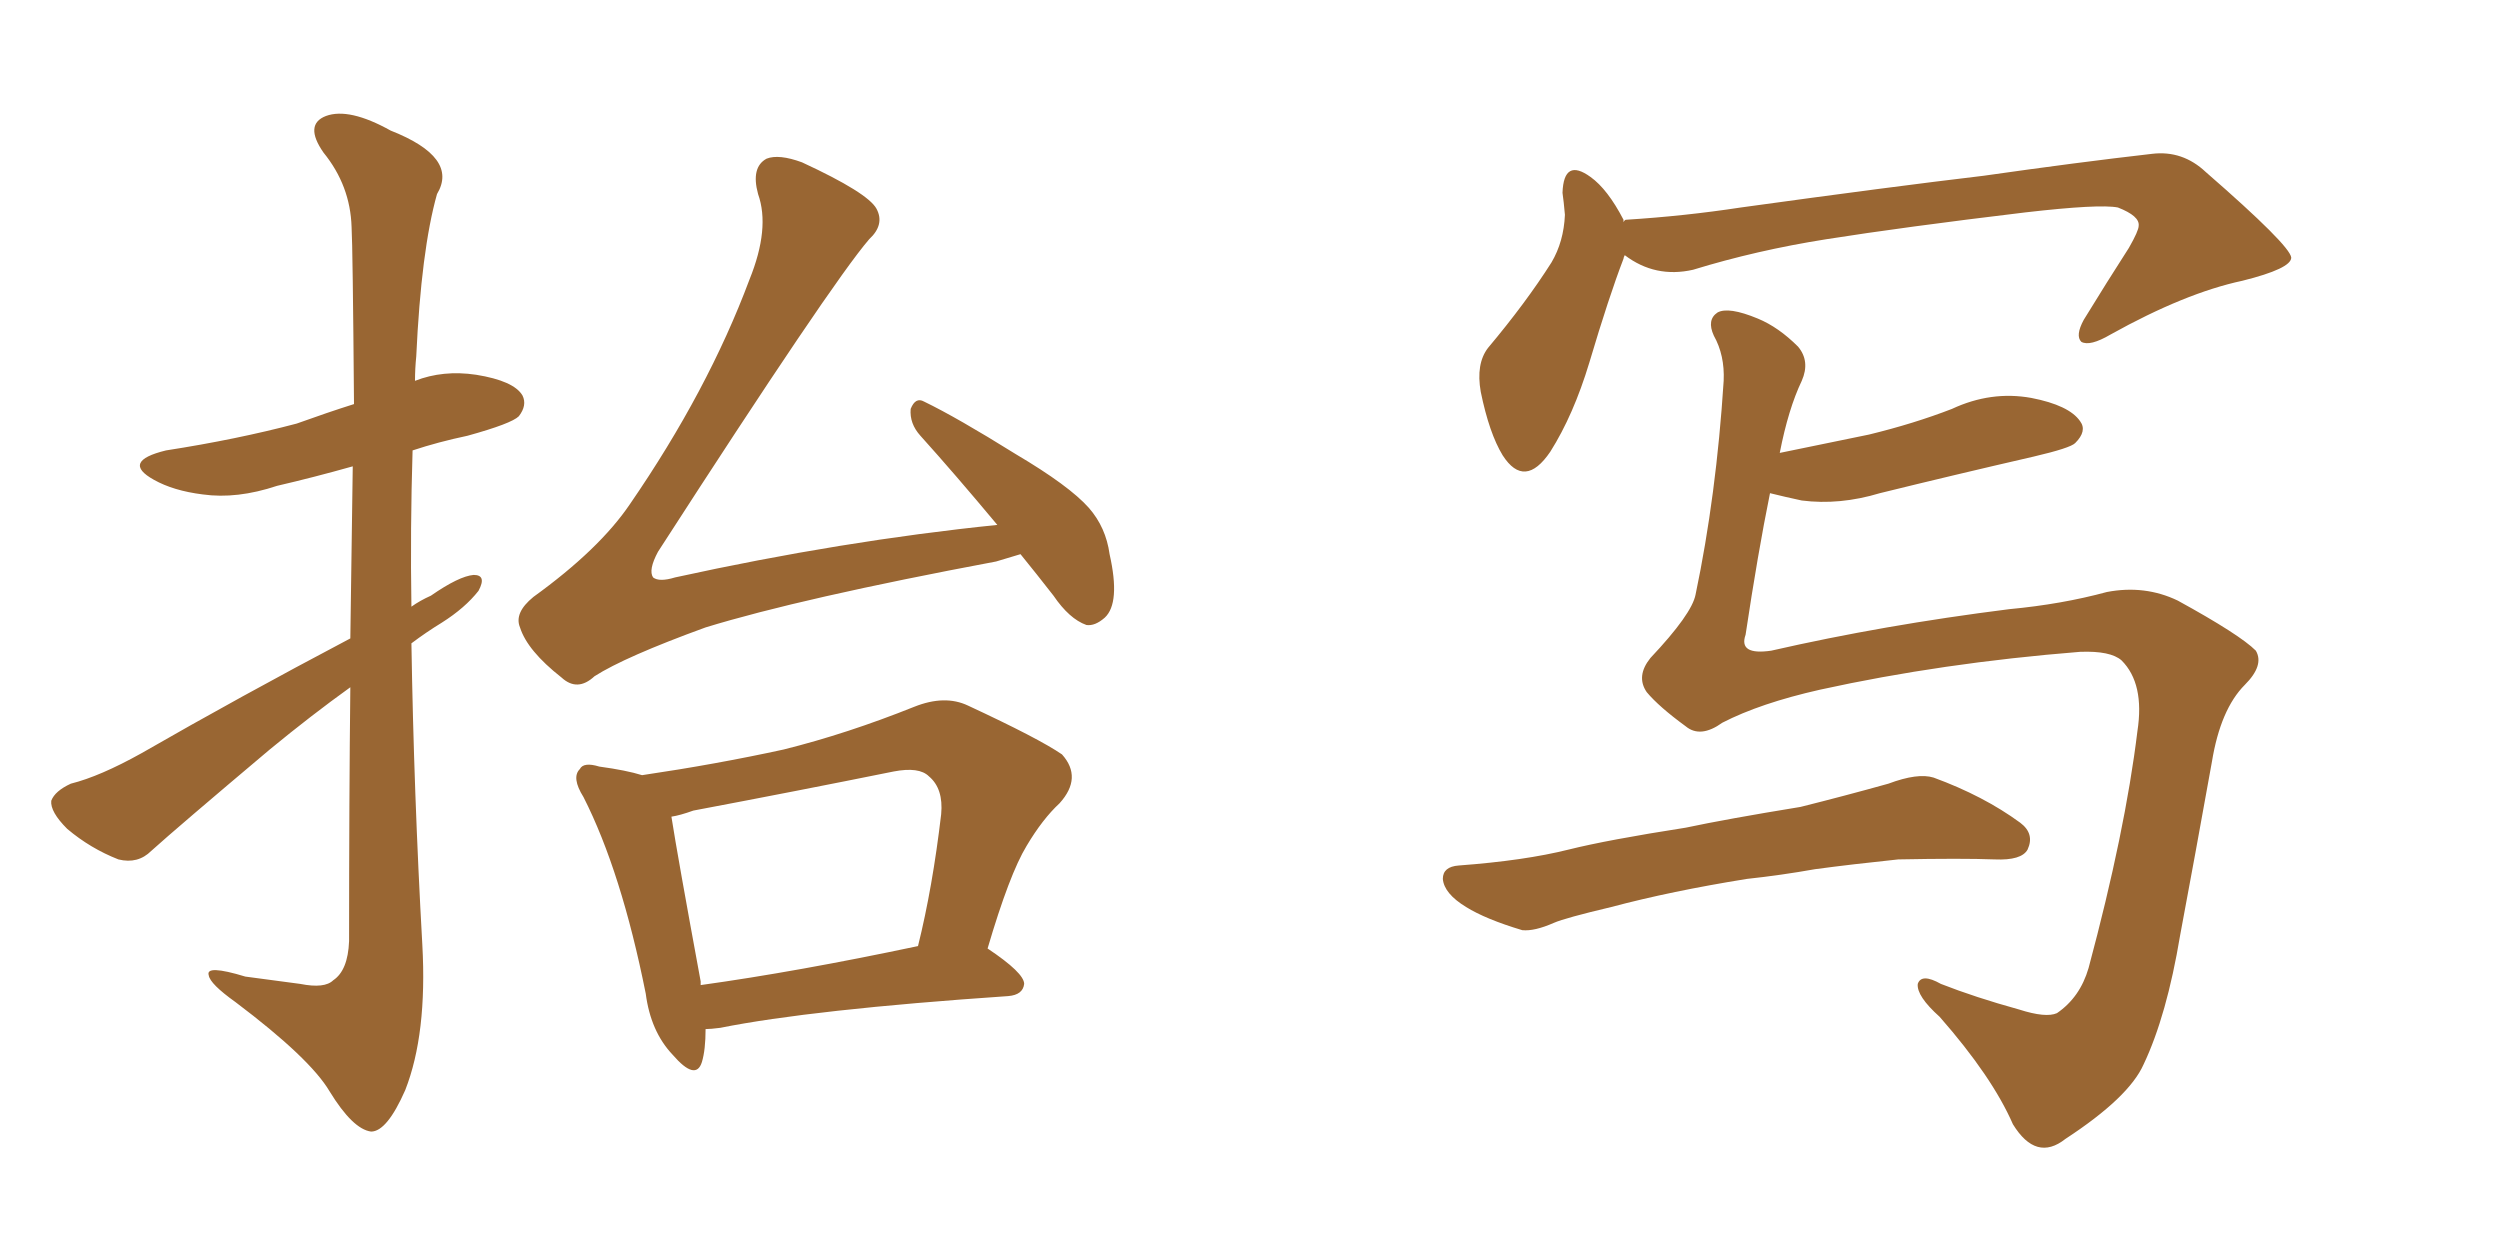 <svg xmlns="http://www.w3.org/2000/svg" xmlns:xlink="http://www.w3.org/1999/xlink" width="300" height="150"><path fill="#996633" padding="10" d="M42.04 82.47L42.04 82.47Q37.35 85.84 32.37 89.94L32.37 89.94Q21.24 99.32 18.16 102.10L18.16 102.10Q16.55 103.71 14.21 103.13L14.21 103.13Q10.84 101.81 8.06 99.46L8.06 99.46Q6.01 97.41 6.15 96.09L6.15 96.09Q6.59 94.92 8.50 94.04L8.50 94.04Q12.01 93.16 16.99 90.38L16.99 90.38Q28.71 83.64 42.04 76.61L42.04 76.61Q42.19 64.75 42.33 55.96L42.33 55.96Q37.65 57.28 33.25 58.30L33.25 58.30Q28.42 59.91 24.32 59.33L24.32 59.33Q20.80 58.89 18.46 57.57L18.46 57.57Q14.50 55.37 19.92 54.05L19.92 54.05Q28.42 52.73 35.60 50.83L35.60 50.83Q39.26 49.51 42.48 48.49L42.48 48.49Q42.33 29.59 42.19 27.25L42.19 27.25Q42.04 22.27 38.82 18.31L38.82 18.31Q36.47 14.94 39.11 13.92L39.11 13.92Q41.89 12.89 46.88 15.67L46.88 15.67Q55.08 18.90 52.44 23.29L52.44 23.29Q50.54 30.03 49.95 42.77L49.95 42.77Q49.80 44.24 49.80 45.70L49.80 45.70Q53.17 44.38 57.13 44.97L57.13 44.97Q61.67 45.70 62.70 47.46L62.70 47.46Q63.28 48.63 62.26 49.95L62.26 49.95Q61.38 50.83 56.10 52.29L56.10 52.29Q52.59 53.03 49.51 54.05L49.51 54.05Q49.22 63.43 49.37 72.80L49.37 72.80Q50.39 72.07 51.71 71.48L51.71 71.48Q55.08 69.14 56.84 68.99L56.84 68.99Q58.45 68.99 57.42 70.90L57.42 70.90Q55.81 72.95 53.03 74.71L53.03 74.71Q51.12 75.88 49.37 77.20L49.37 77.20Q49.66 95.21 50.68 113.38L50.68 113.38Q51.27 124.07 48.63 130.81L48.63 130.81Q46.44 135.79 44.53 135.79L44.53 135.79Q42.33 135.50 39.55 130.96L39.55 130.96Q37.21 127.00 28.27 120.26L28.27 120.26Q25.20 118.07 25.05 117.04L25.05 117.04Q24.61 115.72 29.44 117.19L29.44 117.19Q32.81 117.63 36.04 118.07L36.04 118.07Q38.96 118.65 39.99 117.63L39.99 117.63Q41.75 116.46 41.89 112.94L41.89 112.94Q41.89 95.80 42.04 82.47ZM122.46 66.50L122.46 66.50Q121.00 66.94 119.53 67.38L119.53 67.38Q96.09 71.78 84.67 75.29L84.67 75.29Q75 78.81 71.34 81.15L71.34 81.15Q69.29 83.06 67.38 81.30L67.38 81.30Q63.28 78.08 62.40 75.29L62.40 75.29Q61.67 73.54 64.01 71.63L64.01 71.63Q71.92 65.92 75.59 60.50L75.59 60.50Q84.96 46.88 89.94 33.54L89.94 33.54Q92.43 27.39 90.97 23.29L90.97 23.29Q90.09 20.07 91.99 19.04L91.99 19.04Q93.46 18.46 96.24 19.48L96.24 19.48Q104.15 23.14 105.18 25.05L105.18 25.05Q106.20 26.95 104.30 28.71L104.30 28.71Q99.76 33.98 78.96 66.21L78.96 66.21Q77.78 68.41 78.37 69.29L78.37 69.29Q79.10 69.87 81.01 69.29L81.01 69.29Q101.07 64.89 119.68 62.99L119.68 62.99Q114.55 56.84 110.45 52.29L110.45 52.29Q109.13 50.83 109.28 49.07L109.28 49.07Q109.86 47.61 110.89 48.19L110.89 48.19Q114.84 50.10 121.88 54.49L121.88 54.49Q128.32 58.30 130.66 60.94L130.66 60.94Q132.71 63.28 133.15 66.50L133.15 66.50Q134.47 72.36 132.57 74.12L132.57 74.12Q131.40 75.15 130.37 75L130.37 75Q128.32 74.27 126.42 71.48L126.42 71.48Q124.37 68.85 122.46 66.50ZM84.67 123.49L84.67 123.49Q84.67 125.98 84.23 127.44L84.23 127.44Q83.50 129.79 80.71 126.56L80.71 126.56Q78.08 123.78 77.49 119.24L77.49 119.24Q74.56 104.59 70.02 95.65L70.02 95.65Q68.55 93.31 69.58 92.29L69.58 92.29Q70.02 91.41 71.92 91.99L71.92 91.99Q75.15 92.43 77.05 93.02L77.05 93.02Q85.99 91.70 94.04 89.94L94.04 89.94Q101.66 88.04 109.72 84.81L109.72 84.81Q113.38 83.35 116.16 84.67L116.16 84.67Q124.66 88.62 127.44 90.53L127.44 90.53Q129.93 93.31 127.15 96.39L127.15 96.39Q125.10 98.29 123.19 101.51L123.19 101.51Q121.14 104.88 118.51 113.82L118.51 113.82Q122.90 116.75 122.90 118.07L122.90 118.07Q122.75 119.38 121.00 119.53L121.00 119.53Q97.41 121.14 86.43 123.34L86.43 123.34Q85.25 123.49 84.67 123.49ZM84.08 118.21L84.08 118.21L84.08 118.21Q95.65 116.60 110.16 113.53L110.16 113.53Q111.91 106.49 112.94 97.71L112.94 97.71Q113.23 94.63 111.47 93.16L111.47 93.16Q110.30 91.99 107.23 92.58L107.23 92.58Q95.65 94.92 83.20 97.27L83.20 97.27Q81.59 97.85 80.57 98.00L80.57 98.00Q81.30 102.69 84.08 117.77L84.08 117.77Q84.08 118.07 84.08 118.21ZM194.97 30.62L194.97 30.62Q194.82 30.91 194.82 31.05L194.82 31.05Q193.07 35.60 190.72 43.51L190.72 43.51Q188.82 49.80 186.04 54.20L186.04 54.20Q182.96 58.74 180.32 54.64L180.32 54.64Q178.71 52.00 177.69 47.02L177.69 47.02Q177.10 43.65 178.56 41.75L178.56 41.75Q183.11 36.33 186.18 31.49L186.18 31.49Q187.65 29.00 187.79 25.78L187.79 25.78Q187.65 24.17 187.50 23.14L187.50 23.14Q187.65 18.90 190.87 21.24L190.87 21.24Q192.92 22.71 194.82 26.37L194.82 26.37Q194.82 26.51 194.82 26.66L194.82 26.66Q194.97 26.37 195.12 26.37L195.12 26.37Q202.15 25.93 208.89 24.90L208.89 24.90Q226.90 22.41 238.04 21.09L238.04 21.09Q249.32 19.48 258.25 18.46L258.25 18.46Q261.91 18.02 264.70 20.65L264.70 20.65Q274.80 29.44 274.95 30.91L274.95 30.91Q274.95 32.23 269.09 33.69L269.09 33.69Q262.21 35.16 253.27 40.14L253.27 40.14Q250.78 41.60 249.76 41.02L249.76 41.02Q249.02 40.28 250.05 38.38L250.05 38.38Q252.83 33.84 255.47 29.74L255.47 29.74Q256.64 27.69 256.64 27.10L256.64 27.10Q256.79 25.93 254.15 24.90L254.15 24.90Q251.95 24.46 243.02 25.49L243.02 25.49Q228.37 27.25 219.14 28.71L219.14 28.71Q210.79 30.03 203.17 32.37L203.17 32.37Q198.63 33.40 194.97 30.62ZM206.69 86.72L206.69 86.72Q204.05 88.62 202.29 87.16L202.29 87.16Q199.07 84.81 197.61 83.06L197.61 83.06Q196.29 81.15 198.05 78.96L198.05 78.96Q203.03 73.68 203.47 71.34L203.47 71.34Q205.96 59.47 206.84 45.70L206.84 45.70Q206.98 42.63 205.66 40.28L205.66 40.28Q204.79 38.38 206.10 37.50L206.10 37.50Q207.42 36.77 210.94 38.23L210.94 38.23Q213.43 39.26 215.77 41.60L215.77 41.60Q217.24 43.36 216.21 45.70L216.21 45.70Q214.60 49.07 213.57 54.35L213.57 54.35Q219.29 53.17 224.27 52.15L224.27 52.15Q229.69 50.83 234.23 49.07L234.23 49.07Q238.92 46.88 243.75 47.75L243.75 47.75Q248.29 48.63 249.61 50.54L249.61 50.54Q250.49 51.71 249.02 53.17L249.02 53.17Q248.44 53.76 244.04 54.79L244.04 54.79Q234.52 56.98 225.59 59.18L225.59 59.18Q220.75 60.64 216.21 60.06L216.21 60.06Q214.16 59.62 212.40 59.18L212.40 59.18Q210.94 66.36 209.47 76.17L209.47 76.17Q208.59 78.66 212.55 78.08L212.55 78.08Q226.03 75 241.11 73.10L241.11 73.10Q247.41 72.51 252.83 71.04L252.83 71.04Q257.37 70.17 261.33 72.07L261.33 72.07Q268.80 76.17 270.70 78.08L270.70 78.08Q271.73 79.83 269.38 82.18L269.38 82.18Q266.46 85.11 265.43 91.41L265.43 91.41Q263.38 102.83 261.62 112.21L261.62 112.21Q260.01 121.88 257.23 127.73L257.23 127.73Q255.47 131.69 247.85 136.67L247.85 136.67Q244.34 139.45 241.55 134.91L241.55 134.91Q239.06 129.20 232.76 122.02L232.76 122.02Q229.98 119.53 230.13 118.07L230.13 118.07Q230.57 116.75 232.91 118.07L232.91 118.07Q237.01 119.68 242.29 121.14L242.29 121.14Q245.51 122.17 246.83 121.58L246.83 121.58Q249.61 119.68 250.63 116.16L250.63 116.16Q255.03 99.76 256.49 87.74L256.49 87.74Q257.37 82.03 254.59 79.25L254.59 79.25Q253.27 78.08 249.61 78.22L249.61 78.22Q233.06 79.54 218.41 82.76L218.41 82.76Q211.23 84.38 206.69 86.72ZM209.62 105.47L209.62 105.47L209.62 105.47Q200.54 106.93 193.36 108.84L193.36 108.84Q187.79 110.16 186.47 110.74L186.47 110.74Q184.13 111.77 182.67 111.62L182.67 111.62Q178.27 110.30 175.93 108.84L175.93 108.84Q173.29 107.23 173.14 105.47L173.14 105.47Q173.14 104.00 175.05 103.86L175.05 103.86Q182.96 103.27 188.23 101.95L188.23 101.95Q192.92 100.78 202.29 99.32L202.29 99.32Q207.13 98.29 216.06 96.83L216.06 96.83Q221.34 95.51 226.61 94.04L226.61 94.04Q230.13 92.72 232.03 93.31L232.03 93.31Q238.04 95.51 242.43 98.73L242.43 98.73Q244.19 100.05 243.31 101.95L243.31 101.95Q242.58 103.27 239.36 103.13L239.36 103.13Q235.40 102.98 227.78 103.13L227.78 103.13Q222.22 103.71 217.82 104.30L217.82 104.30Q213.72 105.03 209.62 105.47Z"/></svg>
